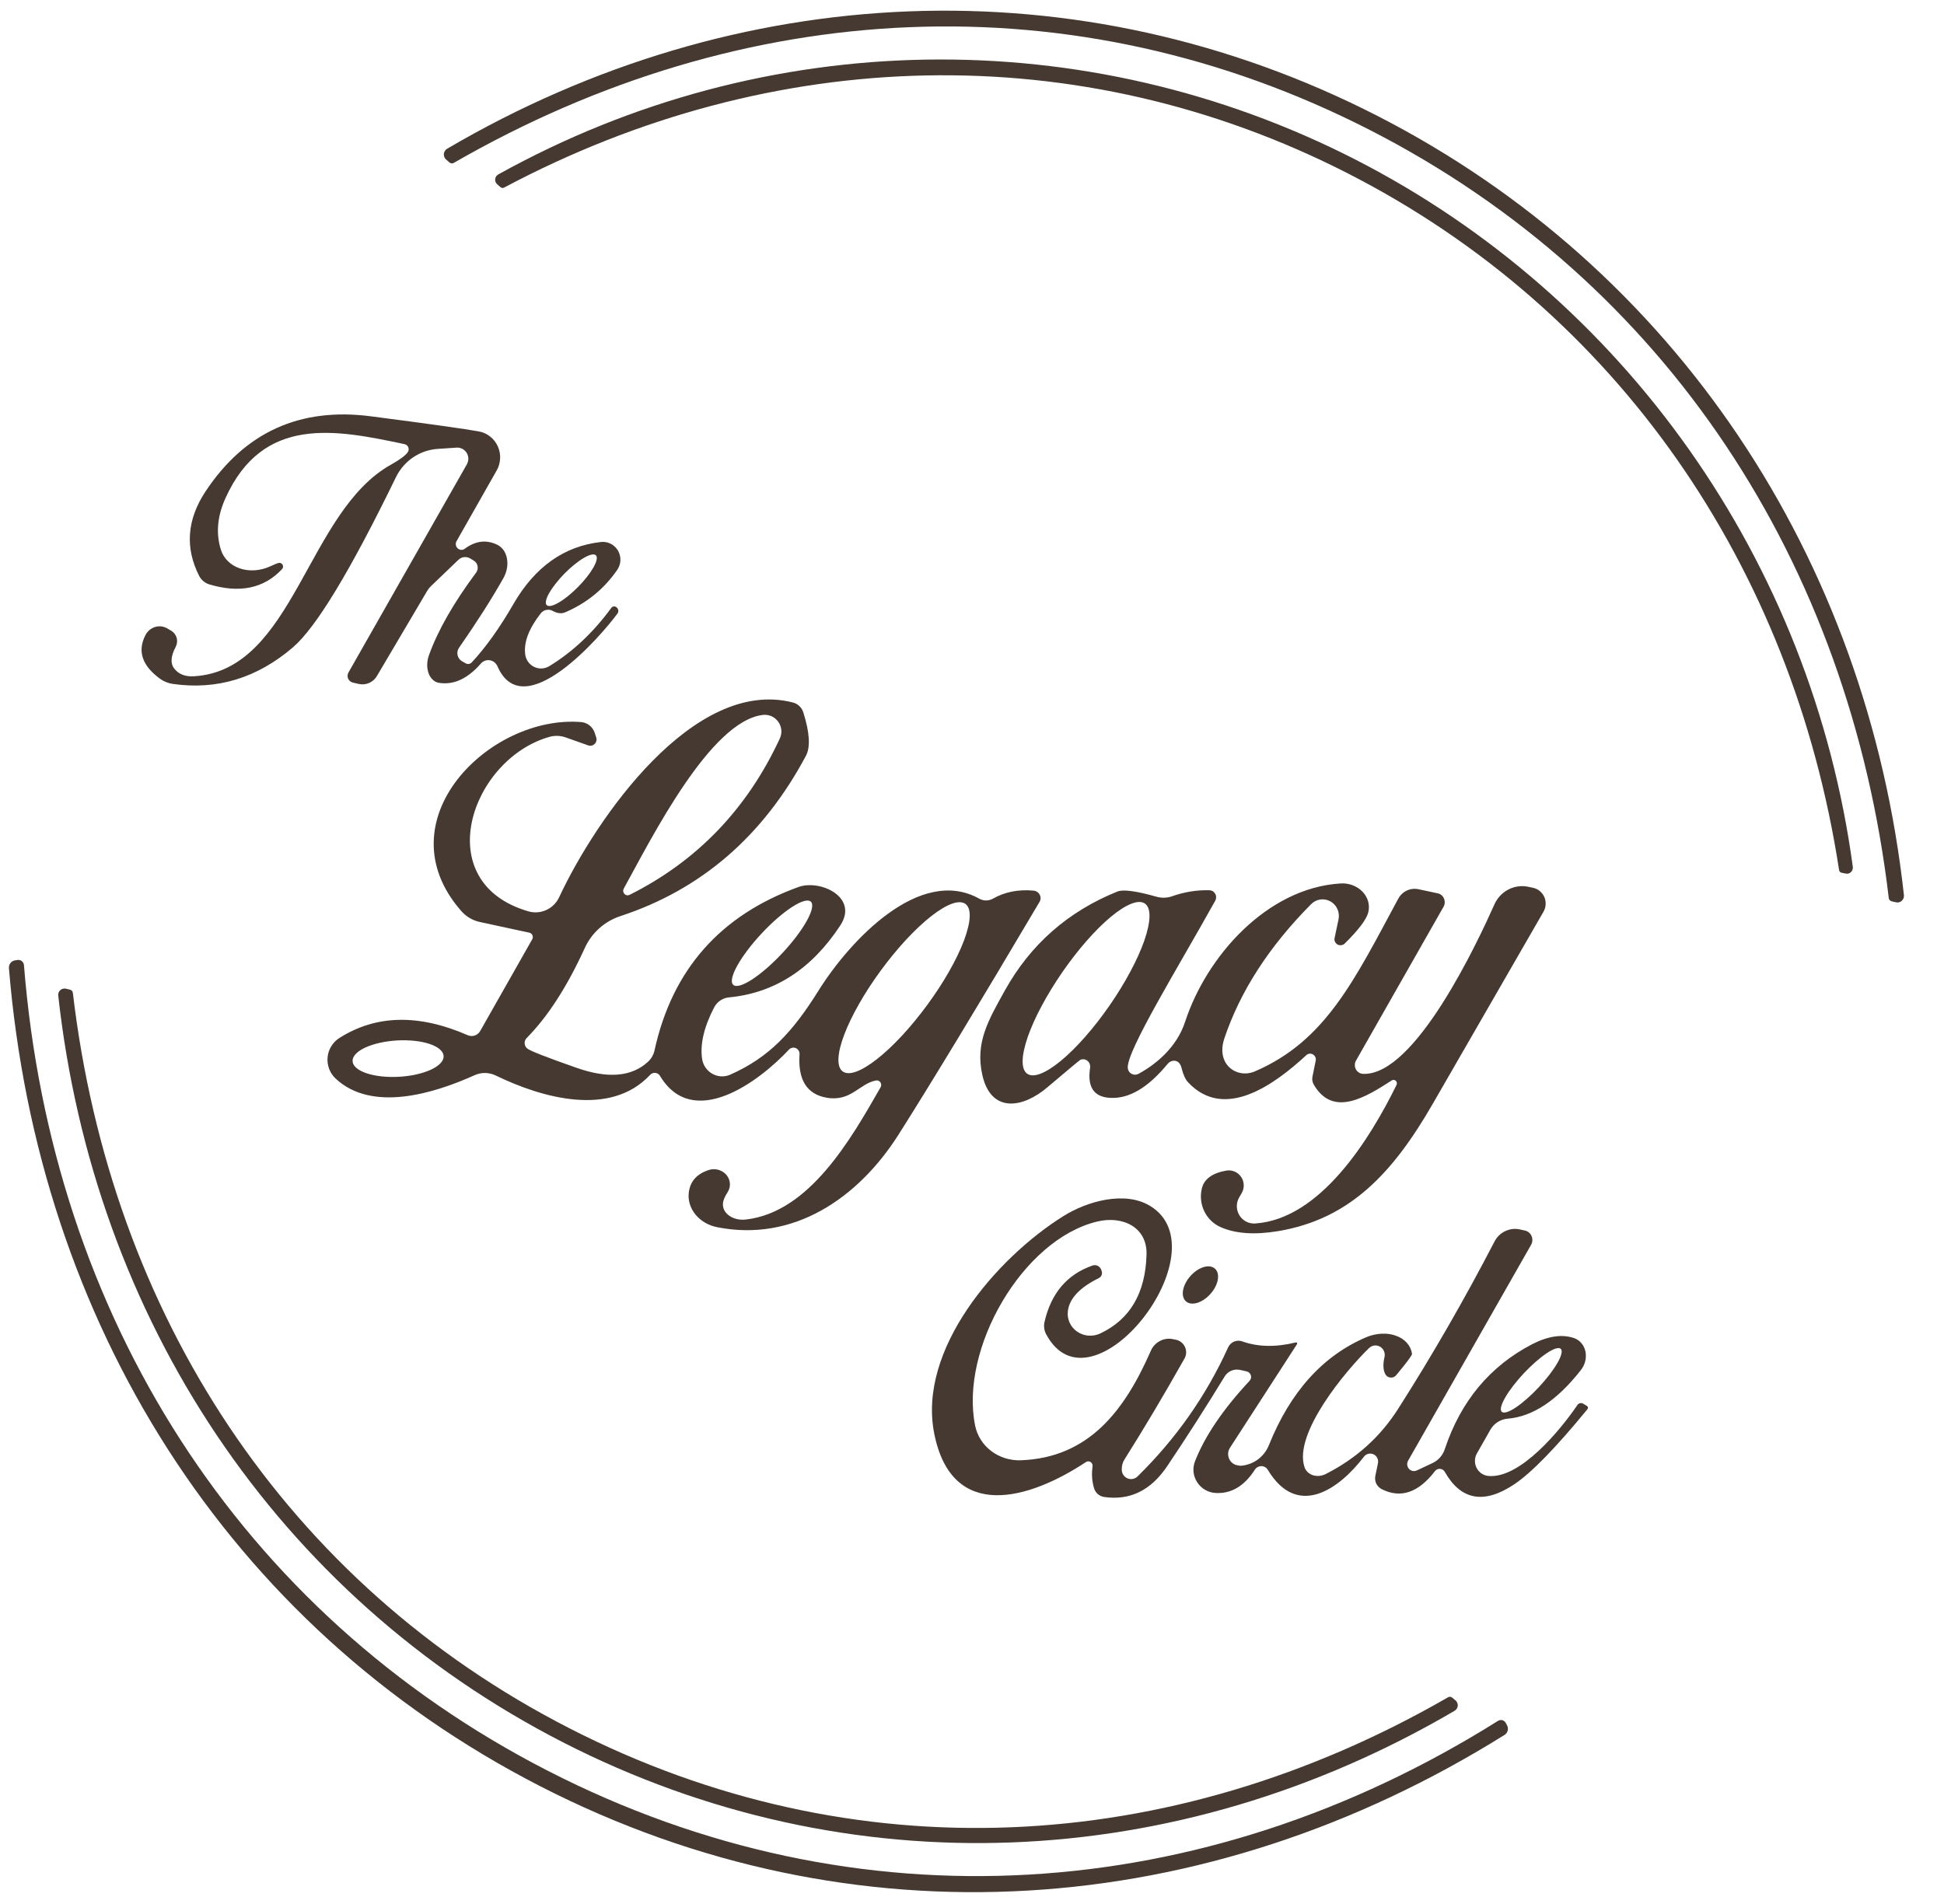 <svg width="49" height="48" viewBox="0 0 49 48" fill="none" xmlns="http://www.w3.org/2000/svg">
<path d="M34.722 2.923C42.241 6.777 47.055 14.066 47.99 22.567C47.993 22.593 47.989 22.62 47.98 22.644C47.971 22.669 47.956 22.691 47.937 22.708C47.918 22.726 47.895 22.739 47.87 22.746C47.846 22.753 47.819 22.754 47.794 22.748L47.685 22.724C47.665 22.719 47.647 22.709 47.633 22.694C47.619 22.68 47.61 22.661 47.608 22.642C46.61 14.187 41.999 7.108 34.543 3.285C27.084 -0.537 18.735 -0.1 11.437 4.107C11.42 4.117 11.4 4.121 11.38 4.119C11.359 4.116 11.34 4.107 11.325 4.092L11.24 4.018C11.222 4 11.207 3.978 11.198 3.954C11.189 3.929 11.186 3.903 11.188 3.877C11.191 3.851 11.2 3.827 11.214 3.805C11.228 3.783 11.246 3.764 11.268 3.751C18.567 -0.533 27.203 -0.928 34.722 2.923Z" fill="#453932"/>
<path d="M34.155 4.018C40.931 7.484 45.658 14.13 46.702 21.856C46.705 21.88 46.702 21.905 46.693 21.928C46.685 21.951 46.671 21.971 46.654 21.987C46.636 22.004 46.615 22.016 46.593 22.022C46.57 22.028 46.546 22.028 46.523 22.023L46.418 22.002C46.401 21.998 46.386 21.989 46.375 21.977C46.364 21.964 46.357 21.948 46.355 21.931C45.178 14.272 40.76 7.84 33.977 4.373C27.197 0.907 19.475 1.131 12.706 4.729C12.691 4.737 12.675 4.74 12.659 4.738C12.642 4.736 12.627 4.729 12.615 4.718L12.534 4.647C12.515 4.632 12.501 4.612 12.492 4.589C12.482 4.567 12.479 4.542 12.481 4.518C12.484 4.493 12.492 4.469 12.505 4.448C12.519 4.428 12.537 4.41 12.559 4.398C19.3 0.651 27.376 0.551 34.155 4.018Z" fill="#453932"/>
<path d="M11.556 14.112L10.862 14.777C10.825 14.812 10.793 14.853 10.767 14.898L9.499 17.045C9.454 17.121 9.387 17.181 9.306 17.217C9.226 17.252 9.137 17.262 9.051 17.244L8.896 17.209C8.87 17.203 8.845 17.191 8.824 17.173C8.803 17.156 8.786 17.134 8.775 17.109C8.764 17.084 8.759 17.057 8.761 17.029C8.762 17.002 8.77 16.976 8.784 16.953L11.766 11.709C11.792 11.664 11.805 11.614 11.805 11.562C11.804 11.511 11.79 11.461 11.763 11.417C11.736 11.373 11.698 11.338 11.653 11.315C11.608 11.292 11.557 11.281 11.507 11.285L11.03 11.317C10.809 11.332 10.595 11.406 10.41 11.532C10.226 11.657 10.077 11.83 9.979 12.032C8.832 14.391 7.967 15.82 7.383 16.32C6.479 17.095 5.469 17.402 4.352 17.241C4.239 17.224 4.133 17.182 4.04 17.116C3.578 16.782 3.455 16.41 3.672 16C3.698 15.953 3.733 15.911 3.774 15.878C3.816 15.844 3.864 15.82 3.914 15.805C3.965 15.79 4.018 15.786 4.071 15.793C4.123 15.8 4.173 15.817 4.219 15.844L4.314 15.9C4.381 15.939 4.431 16.004 4.453 16.079C4.474 16.155 4.466 16.236 4.429 16.306C4.303 16.545 4.291 16.729 4.394 16.857C4.506 16.999 4.672 17.063 4.892 17.049C7.418 16.896 7.726 12.893 9.863 11.709C10.078 11.588 10.215 11.487 10.273 11.406C10.287 11.389 10.296 11.368 10.299 11.345C10.303 11.323 10.3 11.301 10.293 11.28C10.285 11.258 10.272 11.24 10.255 11.225C10.238 11.211 10.218 11.201 10.196 11.197C8.451 10.827 6.626 10.464 5.68 12.565C5.477 13.018 5.439 13.45 5.568 13.86C5.602 13.968 5.662 14.066 5.745 14.147C5.828 14.229 5.931 14.291 6.048 14.331C6.165 14.37 6.294 14.386 6.425 14.377C6.556 14.368 6.686 14.335 6.808 14.279C6.93 14.222 7.006 14.193 7.036 14.19C7.055 14.189 7.073 14.193 7.089 14.202C7.105 14.211 7.118 14.226 7.126 14.242C7.134 14.259 7.137 14.279 7.134 14.297C7.131 14.316 7.123 14.333 7.11 14.347C6.654 14.835 6.041 14.963 5.27 14.731C5.217 14.714 5.167 14.686 5.125 14.65C5.082 14.614 5.047 14.57 5.021 14.521C4.659 13.81 4.712 13.1 5.179 12.391C6.172 10.893 7.564 10.261 9.355 10.496C10.846 10.69 11.751 10.817 12.071 10.877C12.174 10.895 12.271 10.939 12.353 11.004C12.436 11.069 12.502 11.153 12.546 11.249C12.59 11.346 12.611 11.452 12.606 11.559C12.601 11.665 12.572 11.769 12.519 11.861L11.51 13.639C11.492 13.668 11.485 13.703 11.49 13.737C11.495 13.77 11.511 13.802 11.536 13.824C11.561 13.847 11.593 13.861 11.627 13.862C11.661 13.863 11.694 13.852 11.72 13.831C11.989 13.632 12.261 13.6 12.537 13.735C12.599 13.766 12.653 13.813 12.695 13.873C12.736 13.934 12.765 14.005 12.779 14.084C12.793 14.163 12.793 14.247 12.777 14.332C12.761 14.417 12.73 14.501 12.687 14.578C12.391 15.102 12.018 15.686 11.57 16.331C11.551 16.357 11.539 16.388 11.532 16.419C11.526 16.451 11.526 16.484 11.533 16.516C11.54 16.548 11.554 16.578 11.572 16.604C11.591 16.63 11.616 16.652 11.643 16.669L11.738 16.722C11.762 16.736 11.79 16.742 11.817 16.738C11.844 16.734 11.87 16.721 11.889 16.701C12.241 16.324 12.593 15.832 12.943 15.225C13.485 14.289 14.22 13.768 15.147 13.664C15.232 13.654 15.317 13.67 15.393 13.708C15.47 13.747 15.533 13.807 15.577 13.881C15.62 13.956 15.641 14.041 15.638 14.128C15.634 14.214 15.606 14.297 15.557 14.368C15.225 14.849 14.787 15.206 14.243 15.438C14.15 15.476 14.047 15.464 13.935 15.403C13.885 15.374 13.827 15.364 13.771 15.376C13.715 15.387 13.665 15.418 13.63 15.463C13.331 15.845 13.2 16.189 13.238 16.494C13.246 16.562 13.271 16.627 13.31 16.682C13.349 16.738 13.402 16.782 13.462 16.812C13.523 16.842 13.59 16.856 13.657 16.852C13.724 16.849 13.79 16.828 13.847 16.793C14.436 16.433 14.955 15.944 15.406 15.328C15.413 15.318 15.422 15.309 15.432 15.303C15.443 15.296 15.454 15.291 15.467 15.289C15.479 15.287 15.491 15.288 15.503 15.291C15.515 15.294 15.526 15.299 15.536 15.307L15.539 15.31C15.551 15.319 15.561 15.33 15.569 15.342C15.577 15.355 15.582 15.369 15.584 15.383C15.587 15.398 15.586 15.413 15.582 15.427C15.579 15.441 15.573 15.455 15.564 15.467C15.165 16.014 13.192 18.311 12.537 16.793C12.519 16.754 12.492 16.72 12.459 16.694C12.425 16.668 12.385 16.651 12.344 16.645C12.302 16.639 12.26 16.643 12.221 16.658C12.182 16.672 12.147 16.697 12.12 16.729C11.79 17.108 11.441 17.271 11.072 17.216C11.013 17.208 10.958 17.182 10.912 17.14C10.865 17.098 10.828 17.042 10.803 16.974C10.779 16.907 10.767 16.831 10.768 16.752C10.77 16.673 10.785 16.592 10.813 16.516C11.037 15.892 11.433 15.199 12.001 14.436C12.018 14.412 12.03 14.386 12.037 14.357C12.043 14.329 12.043 14.3 12.038 14.271C12.032 14.242 12.021 14.215 12.004 14.192C11.987 14.168 11.966 14.148 11.941 14.133L11.847 14.076C11.801 14.05 11.748 14.039 11.695 14.045C11.643 14.052 11.594 14.075 11.556 14.112ZM13.78 15.255C13.825 15.3 13.933 15.278 14.081 15.192C14.229 15.107 14.404 14.965 14.569 14.799C14.65 14.716 14.727 14.63 14.793 14.546C14.86 14.461 14.916 14.379 14.958 14.305C15 14.231 15.027 14.166 15.038 14.113C15.049 14.061 15.043 14.023 15.021 14C14.976 13.955 14.868 13.977 14.72 14.063C14.573 14.148 14.397 14.29 14.232 14.456C14.151 14.539 14.075 14.625 14.008 14.71C13.941 14.794 13.885 14.876 13.843 14.95C13.801 15.024 13.774 15.089 13.763 15.142C13.752 15.194 13.758 15.233 13.78 15.255Z" fill="#453932"/>
<path d="M13.293 26.436C13.372 26.497 13.785 26.658 14.53 26.919C15.324 27.199 15.927 27.147 16.338 26.763C16.42 26.686 16.476 26.586 16.499 26.475C16.945 24.446 18.155 23.074 20.128 22.361C20.675 22.165 21.649 22.617 21.18 23.331C20.458 24.431 19.521 25.036 18.37 25.145C18.293 25.152 18.22 25.179 18.155 25.223C18.091 25.266 18.039 25.325 18.002 25.394C17.745 25.889 17.643 26.323 17.697 26.695C17.709 26.773 17.738 26.848 17.783 26.913C17.828 26.978 17.886 27.032 17.955 27.07C18.023 27.109 18.099 27.131 18.177 27.135C18.255 27.139 18.333 27.125 18.405 27.093C19.382 26.66 19.974 26.027 20.633 24.971C21.418 23.715 23.187 21.82 24.683 22.656C24.736 22.685 24.795 22.701 24.855 22.701C24.915 22.701 24.974 22.685 25.027 22.656C25.326 22.485 25.668 22.418 26.053 22.453C26.085 22.456 26.116 22.467 26.143 22.485C26.17 22.503 26.192 22.528 26.207 22.557C26.222 22.586 26.229 22.618 26.228 22.65C26.227 22.683 26.217 22.714 26.2 22.741C24.677 25.316 23.492 27.272 22.644 28.611C21.625 30.212 19.995 31.321 18.072 30.937C17.856 30.894 17.663 30.781 17.531 30.62C17.399 30.459 17.338 30.262 17.361 30.069C17.393 29.787 17.56 29.596 17.862 29.497C17.939 29.471 18.024 29.469 18.103 29.49C18.183 29.512 18.254 29.556 18.307 29.617C18.36 29.677 18.391 29.752 18.397 29.83C18.404 29.908 18.384 29.985 18.342 30.052C18.267 30.168 18.227 30.264 18.223 30.34C18.217 30.397 18.229 30.455 18.256 30.509C18.284 30.562 18.326 30.61 18.381 30.648C18.436 30.687 18.502 30.716 18.574 30.733C18.646 30.749 18.722 30.753 18.797 30.745C20.402 30.564 21.449 28.718 22.196 27.41C22.207 27.391 22.212 27.369 22.212 27.348C22.211 27.326 22.204 27.305 22.192 27.287C22.18 27.269 22.163 27.255 22.143 27.246C22.123 27.238 22.101 27.235 22.08 27.239C21.667 27.314 21.446 27.783 20.833 27.673C20.335 27.585 20.109 27.22 20.153 26.578C20.155 26.546 20.147 26.514 20.131 26.486C20.114 26.459 20.09 26.437 20.061 26.424C20.032 26.411 19.999 26.408 19.968 26.414C19.937 26.421 19.909 26.437 19.887 26.46C19.113 27.289 17.462 28.501 16.635 27.122C16.623 27.101 16.605 27.083 16.585 27.07C16.564 27.058 16.541 27.05 16.517 27.047C16.493 27.045 16.469 27.048 16.446 27.057C16.424 27.065 16.403 27.079 16.387 27.097C15.385 28.174 13.654 27.676 12.498 27.115C12.413 27.073 12.321 27.052 12.228 27.05C12.135 27.049 12.043 27.069 11.958 27.108C10.942 27.566 9.372 28.053 8.454 27.186C8.384 27.119 8.329 27.036 8.295 26.944C8.261 26.852 8.248 26.753 8.257 26.656C8.266 26.558 8.297 26.463 8.348 26.38C8.398 26.296 8.467 26.225 8.549 26.172C9.472 25.582 10.552 25.557 11.79 26.098C11.846 26.122 11.908 26.125 11.966 26.106C12.023 26.087 12.072 26.047 12.102 25.995L13.415 23.68C13.424 23.665 13.429 23.647 13.43 23.629C13.431 23.612 13.427 23.594 13.42 23.578C13.413 23.561 13.402 23.547 13.389 23.536C13.375 23.524 13.359 23.517 13.342 23.513L12.091 23.243C11.909 23.203 11.745 23.105 11.622 22.962C9.635 20.686 12.34 18.012 14.652 18.204C14.727 18.211 14.799 18.239 14.859 18.287C14.919 18.334 14.964 18.398 14.989 18.471L15.027 18.588C15.037 18.617 15.039 18.648 15.032 18.677C15.025 18.707 15.01 18.734 14.989 18.755C14.967 18.776 14.941 18.791 14.912 18.797C14.882 18.804 14.852 18.802 14.824 18.791L14.263 18.592C14.129 18.544 13.982 18.538 13.843 18.578C11.863 19.147 10.802 22.247 13.321 22.976C13.471 23.019 13.631 23.006 13.773 22.94C13.915 22.875 14.029 22.76 14.095 22.617C15.024 20.629 17.49 17.07 19.985 17.71C20.046 17.725 20.102 17.756 20.148 17.8C20.194 17.843 20.229 17.898 20.248 17.959C20.409 18.469 20.431 18.834 20.314 19.054C19.233 21.081 17.672 22.428 15.633 23.097C15.439 23.161 15.259 23.265 15.106 23.402C14.953 23.539 14.829 23.706 14.743 23.893C14.295 24.875 13.806 25.633 13.275 26.169C13.258 26.186 13.244 26.207 13.235 26.231C13.226 26.254 13.222 26.28 13.224 26.305C13.225 26.33 13.232 26.355 13.244 26.378C13.256 26.4 13.273 26.42 13.293 26.436ZM15.868 22.56C17.569 21.709 18.831 20.396 19.655 18.62C19.687 18.553 19.7 18.478 19.694 18.404C19.687 18.329 19.661 18.258 19.617 18.197C19.574 18.136 19.516 18.088 19.448 18.057C19.38 18.027 19.305 18.015 19.232 18.023C17.9 18.176 16.418 21.141 15.721 22.404C15.71 22.425 15.705 22.449 15.709 22.473C15.712 22.496 15.722 22.518 15.739 22.536C15.755 22.553 15.776 22.565 15.8 22.569C15.823 22.574 15.847 22.57 15.868 22.56ZM18.48 24.827C18.549 24.893 18.718 24.846 18.95 24.697C19.183 24.547 19.459 24.307 19.719 24.029C19.978 23.752 20.2 23.459 20.335 23.216C20.47 22.973 20.507 22.799 20.439 22.732C20.37 22.666 20.201 22.713 19.968 22.863C19.736 23.012 19.46 23.252 19.2 23.53C18.94 23.808 18.719 24.1 18.584 24.343C18.449 24.587 18.411 24.76 18.48 24.827ZM21.238 27.009C21.315 27.067 21.43 27.07 21.579 27.017C21.727 26.964 21.905 26.857 22.103 26.702C22.301 26.547 22.515 26.347 22.732 26.113C22.949 25.879 23.166 25.616 23.369 25.339C23.573 25.062 23.759 24.777 23.918 24.499C24.077 24.221 24.205 23.956 24.295 23.719C24.384 23.482 24.434 23.278 24.442 23.119C24.449 22.959 24.414 22.848 24.337 22.79C24.261 22.732 24.145 22.73 23.997 22.782C23.848 22.835 23.67 22.942 23.472 23.097C23.274 23.252 23.061 23.452 22.843 23.686C22.626 23.92 22.41 24.183 22.206 24.46C22.003 24.737 21.816 25.022 21.658 25.3C21.499 25.578 21.371 25.843 21.281 26.08C21.191 26.317 21.141 26.521 21.134 26.68C21.126 26.84 21.162 26.951 21.238 27.009ZM11.182 26.623C11.179 26.563 11.146 26.505 11.085 26.453C11.024 26.4 10.937 26.355 10.828 26.318C10.719 26.282 10.591 26.255 10.45 26.24C10.31 26.225 10.16 26.221 10.009 26.23C9.859 26.239 9.71 26.259 9.572 26.29C9.434 26.321 9.31 26.362 9.205 26.41C9.101 26.459 9.019 26.514 8.965 26.573C8.91 26.632 8.884 26.693 8.887 26.753C8.89 26.813 8.923 26.871 8.984 26.923C9.045 26.976 9.132 27.021 9.241 27.058C9.35 27.094 9.478 27.121 9.619 27.136C9.759 27.151 9.909 27.154 10.06 27.146C10.21 27.137 10.359 27.117 10.497 27.086C10.635 27.055 10.759 27.014 10.864 26.966C10.968 26.917 11.05 26.862 11.104 26.803C11.159 26.744 11.185 26.683 11.182 26.623Z" fill="#453932"/>
<path d="M27.235 26.716C27.216 26.724 26.937 26.956 26.398 27.413C25.784 27.936 24.982 28.075 24.761 27.104C24.576 26.283 24.912 25.721 25.332 24.964C25.977 23.807 26.922 22.977 28.167 22.475C28.312 22.418 28.639 22.462 29.148 22.606C29.276 22.643 29.413 22.64 29.54 22.596C29.849 22.486 30.163 22.436 30.483 22.443C30.513 22.444 30.543 22.452 30.569 22.468C30.595 22.484 30.616 22.507 30.631 22.534C30.646 22.56 30.654 22.591 30.653 22.622C30.653 22.652 30.645 22.683 30.63 22.709C29.695 24.391 28.395 26.492 28.426 26.923C28.428 26.953 28.438 26.983 28.454 27.009C28.471 27.034 28.493 27.056 28.52 27.07C28.547 27.085 28.577 27.093 28.608 27.093C28.638 27.094 28.669 27.086 28.696 27.072C29.155 26.823 29.663 26.393 29.87 25.764C30.413 24.103 31.937 22.386 33.79 22.272C33.894 22.265 33.998 22.281 34.094 22.317C34.191 22.354 34.277 22.41 34.345 22.482C34.413 22.553 34.461 22.638 34.486 22.729C34.511 22.82 34.511 22.914 34.487 23.005C34.441 23.182 34.243 23.443 33.895 23.787C33.871 23.81 33.841 23.824 33.808 23.828C33.775 23.833 33.742 23.827 33.713 23.811C33.685 23.795 33.662 23.77 33.649 23.74C33.635 23.71 33.632 23.677 33.64 23.645L33.738 23.179C33.757 23.09 33.747 22.998 33.71 22.916C33.673 22.834 33.611 22.766 33.532 22.723C33.454 22.68 33.364 22.664 33.276 22.677C33.188 22.691 33.106 22.733 33.044 22.798C31.986 23.865 31.257 24.994 30.858 26.187C30.788 26.402 30.793 26.593 30.875 26.759C30.94 26.887 31.054 26.984 31.193 27.031C31.332 27.078 31.486 27.071 31.625 27.012C33.412 26.247 34.137 24.711 35.244 22.656C35.293 22.566 35.369 22.493 35.461 22.451C35.553 22.408 35.657 22.396 35.756 22.418L36.239 22.521C36.274 22.528 36.306 22.544 36.333 22.566C36.36 22.589 36.382 22.618 36.396 22.651C36.411 22.684 36.417 22.72 36.416 22.756C36.414 22.792 36.404 22.827 36.386 22.859L34.179 26.738C34.16 26.771 34.15 26.808 34.15 26.847C34.149 26.885 34.158 26.923 34.175 26.956C34.193 26.99 34.219 27.018 34.25 27.038C34.281 27.058 34.317 27.07 34.354 27.072C35.672 27.136 37.259 23.716 37.669 22.798C37.741 22.636 37.866 22.504 38.022 22.424C38.178 22.343 38.356 22.32 38.527 22.357L38.643 22.382C38.705 22.395 38.763 22.423 38.812 22.464C38.861 22.504 38.9 22.556 38.926 22.614C38.951 22.673 38.963 22.737 38.959 22.801C38.956 22.865 38.937 22.928 38.906 22.983C38.744 23.265 37.814 24.881 36.113 27.829C35.108 29.572 34.025 30.734 32.217 31.037C31.622 31.136 31.136 31.102 30.76 30.933C30.582 30.853 30.438 30.711 30.353 30.533C30.268 30.355 30.247 30.152 30.294 29.959C30.352 29.722 30.558 29.573 30.91 29.511C30.98 29.499 31.053 29.507 31.119 29.535C31.184 29.562 31.241 29.609 31.282 29.668C31.323 29.727 31.346 29.797 31.349 29.87C31.352 29.942 31.335 30.014 31.299 30.076L31.233 30.19C31.194 30.259 31.174 30.336 31.175 30.415C31.177 30.494 31.199 30.571 31.24 30.638C31.281 30.705 31.339 30.76 31.408 30.796C31.477 30.832 31.554 30.849 31.632 30.845C33.279 30.738 34.529 28.718 35.202 27.349C35.21 27.332 35.212 27.313 35.208 27.294C35.204 27.276 35.195 27.259 35.182 27.247C35.169 27.234 35.152 27.226 35.134 27.224C35.116 27.222 35.099 27.226 35.083 27.236C34.459 27.634 33.608 28.196 33.114 27.342C33.078 27.28 33.067 27.207 33.083 27.136L33.163 26.741C33.17 26.711 33.167 26.679 33.154 26.651C33.142 26.622 33.121 26.598 33.094 26.583C33.068 26.567 33.037 26.561 33.006 26.564C32.976 26.568 32.947 26.581 32.925 26.603C32.13 27.335 30.872 28.263 29.954 27.293C29.881 27.217 29.825 27.098 29.785 26.937C29.758 26.816 29.698 26.751 29.607 26.741C29.574 26.739 29.542 26.745 29.512 26.758C29.482 26.771 29.456 26.791 29.435 26.816C28.984 27.366 28.542 27.653 28.107 27.677C27.605 27.703 27.395 27.45 27.477 26.919C27.482 26.887 27.478 26.854 27.467 26.823C27.456 26.793 27.437 26.766 27.412 26.745C27.388 26.725 27.358 26.711 27.327 26.706C27.296 26.701 27.264 26.705 27.235 26.716ZM25.89 27.068C25.968 27.124 26.084 27.124 26.23 27.067C26.377 27.011 26.552 26.899 26.745 26.74C26.938 26.58 27.145 26.375 27.355 26.136C27.565 25.897 27.773 25.629 27.968 25.348C28.163 25.066 28.341 24.776 28.491 24.495C28.642 24.214 28.762 23.946 28.845 23.708C28.927 23.469 28.971 23.265 28.974 23.106C28.977 22.947 28.938 22.836 28.86 22.78C28.782 22.725 28.666 22.725 28.52 22.782C28.373 22.838 28.198 22.949 28.005 23.109C27.812 23.269 27.605 23.474 27.395 23.713C27.185 23.952 26.977 24.22 26.782 24.501C26.587 24.783 26.409 25.073 26.259 25.354C26.108 25.635 25.988 25.903 25.905 26.141C25.823 26.38 25.779 26.584 25.776 26.743C25.774 26.902 25.812 27.013 25.89 27.068Z" fill="#453932"/>
<path d="M13.812 44.644C21.604 48.64 30.339 48.043 37.756 43.385C37.773 43.374 37.792 43.367 37.812 43.364C37.832 43.361 37.852 43.362 37.871 43.368C37.891 43.374 37.908 43.384 37.924 43.397C37.939 43.41 37.951 43.427 37.959 43.445L37.991 43.506C38.01 43.546 38.013 43.592 38.001 43.634C37.989 43.677 37.962 43.713 37.924 43.737C30.42 48.427 21.513 49.081 13.616 45.031C5.722 40.981 0.957 33.319 0.225 24.405C0.222 24.361 0.235 24.317 0.261 24.282C0.287 24.246 0.326 24.222 0.369 24.213L0.435 24.203C0.455 24.198 0.475 24.199 0.495 24.203C0.515 24.208 0.533 24.217 0.549 24.229C0.565 24.242 0.578 24.258 0.588 24.276C0.597 24.294 0.602 24.314 0.604 24.334C1.308 33.156 6.017 40.647 13.812 44.644Z" fill="#453932"/>
<path d="M14.358 43.573C21.509 47.236 29.508 46.82 36.501 42.788C36.517 42.778 36.536 42.774 36.556 42.776C36.576 42.779 36.594 42.788 36.609 42.802L36.69 42.869C36.709 42.886 36.724 42.907 36.733 42.931C36.742 42.955 36.746 42.98 36.744 43.005C36.741 43.031 36.733 43.055 36.719 43.077C36.706 43.098 36.687 43.116 36.665 43.129C29.669 47.232 21.393 47.612 14.186 43.922C6.982 40.231 2.368 33.245 1.468 25.099C1.465 25.073 1.468 25.048 1.477 25.024C1.486 25.001 1.5 24.98 1.519 24.962C1.537 24.945 1.559 24.933 1.583 24.927C1.607 24.92 1.633 24.919 1.657 24.924L1.762 24.949C1.781 24.953 1.799 24.963 1.812 24.977C1.825 24.991 1.834 25.009 1.836 25.028C2.792 33.131 7.21 39.915 14.358 43.573Z" fill="#453932"/>
<path d="M27.375 36.857C25.948 37.803 23.997 38.382 23.549 36.146C23.121 34.013 25.129 31.709 26.796 30.663C27.399 30.283 28.355 30.012 28.993 30.404C30.836 31.531 27.511 35.78 26.369 33.636C26.319 33.541 26.304 33.433 26.327 33.33C26.493 32.602 26.897 32.127 27.539 31.904C27.561 31.896 27.584 31.893 27.606 31.895C27.629 31.896 27.652 31.903 27.672 31.913C27.693 31.924 27.711 31.939 27.726 31.957C27.741 31.974 27.753 31.995 27.76 32.018L27.77 32.05C27.78 32.083 27.779 32.118 27.765 32.149C27.752 32.18 27.727 32.206 27.697 32.221C27.213 32.46 26.953 32.738 26.916 33.056C26.904 33.156 26.92 33.257 26.962 33.348C27.004 33.439 27.071 33.517 27.155 33.574C27.239 33.631 27.337 33.665 27.44 33.672C27.543 33.679 27.646 33.659 27.739 33.614C28.486 33.259 28.873 32.596 28.899 31.627C28.92 30.937 28.296 30.642 27.658 30.795C25.773 31.246 24.186 34.005 24.579 35.94C24.63 36.194 24.775 36.422 24.986 36.582C25.198 36.742 25.463 36.824 25.735 36.814C27.445 36.747 28.345 35.566 29.007 34.055C29.054 33.945 29.138 33.856 29.243 33.803C29.348 33.749 29.468 33.736 29.582 33.764L29.652 33.778C29.7 33.79 29.745 33.813 29.783 33.845C29.821 33.877 29.851 33.918 29.871 33.964C29.891 34.01 29.9 34.06 29.897 34.109C29.894 34.159 29.88 34.208 29.855 34.251C29.337 35.17 28.832 36.019 28.341 36.797C28.295 36.87 28.273 36.956 28.275 37.056C28.276 37.102 28.29 37.147 28.316 37.185C28.342 37.223 28.378 37.252 28.419 37.27C28.461 37.288 28.507 37.293 28.552 37.284C28.597 37.276 28.638 37.255 28.671 37.223C29.64 36.273 30.402 35.188 30.955 33.97C30.985 33.903 31.039 33.85 31.105 33.822C31.172 33.794 31.246 33.792 31.313 33.817C31.71 33.959 32.16 33.967 32.665 33.842C32.67 33.841 32.676 33.842 32.68 33.844C32.685 33.846 32.689 33.85 32.692 33.854C32.695 33.859 32.697 33.864 32.697 33.869C32.697 33.875 32.696 33.88 32.693 33.885L31.001 36.501C30.975 36.542 30.96 36.588 30.956 36.636C30.953 36.684 30.961 36.732 30.981 36.776C31 36.82 31.03 36.858 31.068 36.887C31.106 36.916 31.15 36.935 31.197 36.942L31.267 36.953C31.422 36.943 31.572 36.89 31.698 36.799C31.825 36.707 31.923 36.582 31.982 36.437C32.524 35.086 33.344 34.177 34.441 33.71C34.564 33.659 34.694 33.629 34.824 33.623C34.954 33.616 35.078 33.634 35.189 33.675C35.3 33.715 35.394 33.777 35.463 33.856C35.533 33.935 35.576 34.028 35.591 34.13C35.595 34.165 35.462 34.346 35.191 34.67C35.173 34.692 35.15 34.709 35.123 34.719C35.097 34.729 35.068 34.732 35.041 34.728C35.013 34.724 34.986 34.714 34.964 34.697C34.941 34.679 34.923 34.657 34.911 34.631C34.862 34.525 34.857 34.386 34.897 34.215C34.909 34.165 34.905 34.112 34.885 34.064C34.865 34.016 34.83 33.976 34.786 33.95C34.741 33.925 34.69 33.914 34.639 33.921C34.588 33.928 34.541 33.951 34.505 33.988C33.93 34.546 32.602 36.128 32.879 36.981C32.894 37.029 32.921 37.073 32.957 37.108C32.993 37.144 33.038 37.172 33.089 37.189C33.139 37.206 33.194 37.212 33.25 37.208C33.305 37.203 33.361 37.188 33.411 37.163C34.177 36.776 34.786 36.23 35.237 35.524C36.106 34.161 36.917 32.751 37.672 31.296C37.731 31.182 37.826 31.091 37.941 31.037C38.056 30.982 38.185 30.967 38.309 30.994L38.435 31.022C38.472 31.03 38.507 31.046 38.536 31.07C38.565 31.094 38.588 31.125 38.604 31.16C38.619 31.195 38.626 31.233 38.624 31.272C38.622 31.31 38.612 31.348 38.593 31.381L35.492 36.825C35.474 36.857 35.467 36.894 35.47 36.931C35.474 36.968 35.49 37.002 35.514 37.03C35.539 37.057 35.571 37.076 35.607 37.083C35.643 37.09 35.68 37.086 35.713 37.07L36.106 36.885C36.178 36.852 36.244 36.803 36.297 36.743C36.351 36.682 36.392 36.611 36.417 36.533C36.819 35.327 37.55 34.446 38.611 33.892C39.02 33.681 39.376 33.629 39.679 33.735C39.75 33.76 39.812 33.804 39.861 33.862C39.911 33.92 39.945 33.991 39.962 34.069C39.978 34.147 39.977 34.23 39.958 34.311C39.939 34.392 39.902 34.469 39.851 34.535C39.251 35.303 38.635 35.713 38.005 35.765C37.915 35.772 37.828 35.801 37.752 35.849C37.675 35.897 37.612 35.964 37.567 36.043L37.227 36.64C37.195 36.695 37.178 36.757 37.177 36.821C37.175 36.884 37.189 36.947 37.218 37.004C37.246 37.06 37.288 37.109 37.34 37.145C37.392 37.181 37.452 37.203 37.514 37.209C38.32 37.287 39.343 36.036 39.76 35.42C39.775 35.398 39.797 35.382 39.823 35.376C39.849 35.369 39.877 35.372 39.9 35.385L39.998 35.442C40.005 35.446 40.011 35.452 40.016 35.459C40.02 35.465 40.023 35.473 40.025 35.481C40.026 35.489 40.026 35.498 40.023 35.505C40.021 35.514 40.017 35.521 40.012 35.527C39.216 36.499 38.601 37.13 38.169 37.419C37.408 37.928 36.824 37.824 36.417 37.106C36.405 37.084 36.388 37.066 36.367 37.053C36.346 37.04 36.322 37.032 36.298 37.03C36.273 37.028 36.249 37.033 36.226 37.043C36.204 37.053 36.184 37.068 36.169 37.088C35.751 37.633 35.302 37.784 34.823 37.54C34.765 37.509 34.718 37.46 34.689 37.401C34.661 37.341 34.653 37.273 34.666 37.209L34.732 36.892C34.742 36.847 34.737 36.8 34.717 36.758C34.697 36.717 34.663 36.684 34.622 36.664C34.58 36.645 34.534 36.64 34.489 36.651C34.445 36.662 34.406 36.688 34.378 36.725C33.762 37.532 32.707 38.3 31.957 37.056C31.941 37.028 31.917 37.004 31.889 36.988C31.861 36.971 31.829 36.962 31.796 36.961C31.764 36.961 31.732 36.968 31.703 36.984C31.674 36.999 31.649 37.021 31.631 37.049C31.365 37.464 31.036 37.66 30.643 37.639C30.55 37.634 30.459 37.607 30.378 37.56C30.297 37.514 30.228 37.448 30.177 37.37C30.126 37.292 30.094 37.203 30.084 37.111C30.075 37.018 30.087 36.925 30.121 36.839C30.371 36.202 30.83 35.525 31.498 34.809C31.515 34.79 31.526 34.768 31.532 34.743C31.537 34.719 31.536 34.694 31.528 34.67C31.521 34.646 31.507 34.625 31.489 34.608C31.471 34.591 31.449 34.58 31.425 34.574L31.253 34.535C31.179 34.52 31.102 34.527 31.033 34.557C30.964 34.587 30.906 34.638 30.868 34.702C30.396 35.475 29.912 36.23 29.417 36.967C29.006 37.576 28.477 37.834 27.83 37.739C27.771 37.73 27.717 37.705 27.672 37.667C27.627 37.628 27.595 37.578 27.578 37.522C27.524 37.349 27.511 37.163 27.539 36.964C27.541 36.943 27.538 36.922 27.529 36.904C27.521 36.885 27.507 36.869 27.49 36.858C27.473 36.847 27.453 36.841 27.432 36.841C27.412 36.84 27.392 36.846 27.375 36.857ZM37.852 35.591C37.902 35.639 38.027 35.601 38.202 35.486C38.376 35.37 38.585 35.188 38.782 34.977C38.979 34.767 39.149 34.546 39.254 34.364C39.359 34.182 39.39 34.053 39.341 34.005C39.292 33.958 39.166 33.996 38.992 34.111C38.818 34.226 38.609 34.409 38.411 34.619C38.214 34.83 38.044 35.05 37.94 35.232C37.835 35.415 37.803 35.544 37.852 35.591Z" fill="#453932"/>
<path d="M30.01 32.164C29.806 32.39 29.752 32.676 29.889 32.804C30.026 32.931 30.302 32.851 30.506 32.625C30.71 32.399 30.764 32.113 30.627 31.986C30.49 31.858 30.214 31.938 30.01 32.164Z" fill="#453932"/>
</svg>
